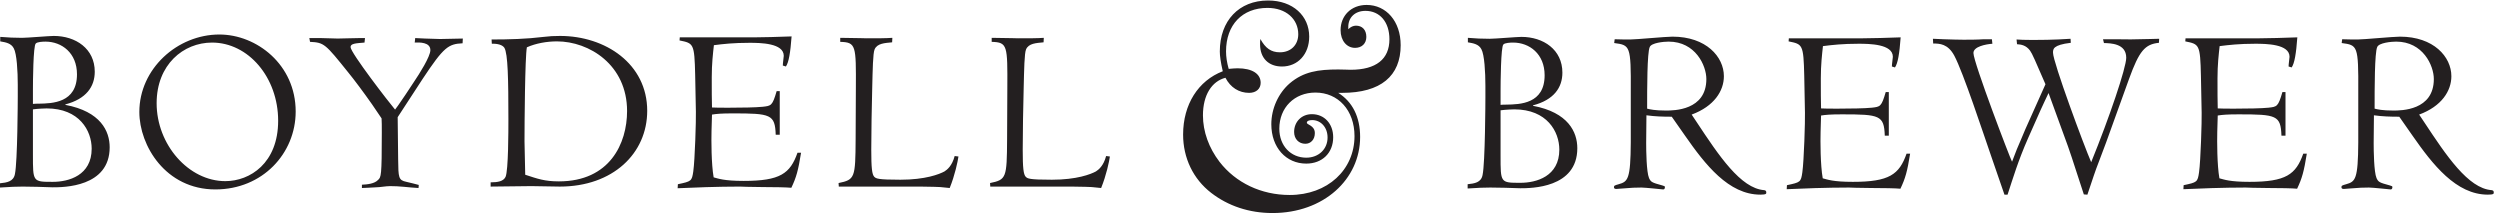 <svg xmlns="http://www.w3.org/2000/svg" width="547.947" height="46.693"><path d="M54.266 96.285c0-44.887-.383-44.887 32.785-44.887 26.164 0 64.027 10.528 64.027 54.653 0 29.656-20.301 66.363-74.168 66.363-1.574 0-14.832-.391-22.644-1.57zm0 83.539c3.902.395 5.074.395 9.363.395 22.644.386 63.234 1.172 63.234 48.398 0 35.137-24.98 53.875-51.914 53.875-4.289 0-13.652-.383-16-3.133-4.293-3.507-4.683-64.007-4.683-76.105zm-24.989 31.633c0 21.844-1.558 51.133-6.632 60.102-4.29 8.191-12.883 9.769-22.254 11.328v7.41c5.457-.379 11.715-.774 17.965-1.164 6.234 0 12.878-.399 17.949-.399 4.289 0 15.222.789 26.547 1.563 10.933.781 22.261 1.558 25.77 1.558 36.3 0 67.53-21.074 67.53-58.941 0-24.59-14.058-44.887-48.414-53.879v-.777c58.168-10.93 73.004-43.324 73.004-69.875 0-65.977-76.504-65.977-94.078-65.977-3.902 0-14.453.399-24.98.797-10.157 0-20.7.39-24.207.39-12.11 0-17.957-.39-37.477-1.57v7.024c11.332 1.164 22.262 2.734 24.59 15.23 4.297 20.293 4.687 122.18 4.687 128.43zM371.34 52.563c40.594 0 87.047 29.675 87.047 99.539 0 71.449-49.188 128.82-108.918 128.82-47.227 0-91.34-36.293-91.34-99.926 0-68.32 52.699-128.433 113.211-128.433m-9.77 241.64c61.297 0 125.703-49.574 125.703-126.875 0-69.086-54.644-128.426-132.324-128.426-81.98 0-125.316 72.219-125.316 127.645 0 71.047 62.457 127.656 131.937 127.656M682.684 216.91c8.195 12.094 26.55 40.992 26.55 51.528 0 13.277-17.968 12.89-25.773 12.484l.781 7.418 16.016-.777c3.906 0 21.465-.774 24.976-.774 5.465 0 31.621.774 37.481.774l-.395-7.813c-23.429-1.16-30.832-5.844-65.968-58.937-13.668-21.071-27.325-42.161-40.993-62.848l.778-69.485c.386-30.062.386-34.359 13.672-37.082 7.023-1.574 16-3.906 20.293-5.086l-.387-5.07c-7.418.39-15.617 1.164-23.813 1.961-7.808.777-15.613 1.168-23.035 1.168-7.027 0-16.781-1.965-23.027-1.965-9.766-.383-17.969-1.164-23.422-1.164v5.453c8.969.407 20.676 1.578 26.547 7.813 5.066 4.695 6.234 5.863 6.234 78.074 0 10.164 0 19.129-.386 23.43l-15.622 23.023c-13.648 19.516-30.046 41.391-39.031 52.328-38.265 47.614-39.82 49.559-63.238 50.746l-1.164 6.231h18.726c3.907 0 23.825-.777 28.118-.777 10.921 0 23.031.777 35.906.777h8.98l-.781-7.418c-14.449-1.172-23.027-1.563-23.027-7.406 0-9.371 64.023-92.125 73.39-103.067 3.508 4.688 5.067 6.645 17.16 24.594zM917.848 282.887c-16.387 0-34.746-3.137-49.582-9.766-3.125-16.391-3.907-125.703-3.907-154.973 0-7.804 1.176-46.453 1.176-55.03 20.309-6.65 32.02-10.946 55.438-10.946 83.927 0 112.417 62.461 112.417 115.945 0 76.117-62.445 114.77-115.542 114.77m4.675-239.293c-7.8 0-40.203.777-46.832.777-10.55 0-57.386-.777-67.152-.777v7.011c11.715 0 21.074 1.567 24.602 8.997 4.679 10.52 4.679 76.496 4.679 94.847 0 65.977-.777 108.141-6.64 117.887-3.125 4.687-10.926 7.023-20.692 6.641l-.39 7.031c28.515 0 57.39.781 85.882 4.289 10.153 1.172 16.008 1.558 26.946 1.558 74.945 0 143.654-46.066 143.654-123.347 0-70.266-56.6-124.914-144.057-124.914M1284.99 129.082h-6.65c-1.16 33.566-8.2 35.137-70.65 35.137-19.14 0-26.94-.789-34.35-1.969l-.78-26.934c-.4-15.218-.4-54.652 3.5-76.496 7.43-1.96 16.8-5.87 49.57-5.87 60.14 0 76.53 12.105 88.62 46.456h5.87c-4.71-29.285-7.81-40.586-16.02-57.773-7.41.773-28.49 1.172-47.62 1.172-19.14 0-36.69.789-37.09.789-36.31 0-78.07-1.57-102.67-2.742l.4 6.64c22.25 4.68 23.03 5.07 25.37 21.078 2.73 19.13 4.68 85.489 4.3 98.364l-1.18 60.519c-1.17 52.297-2.74 52.297-25.76 56.985l.38 5.085h122.21c13.26 0 41.35.774 62.06 1.555-1.96-26.933-4.69-42.941-9.37-49.578l-5.09 1.57c0 3.899 1.56 14.039 1.56 16.004 0 21.067-38.64 21.457-56.59 21.457-26.16 0-43.34-1.941-58.54-3.906-1.57-14.035-3.53-30.434-3.53-53.074 0-16.391 0-42.946.4-49.586 4.68-.387 15.61-.387 28.1-.387 19.9 0 44.11.387 55.42 1.559 14.06 1.562 16.01 1.562 23.03 25.765h5.1zM1410.43 205.195c.38 71.051.38 76.133-25.77 76.914v6.625c35.92-.394 39.82-.773 43.74-.773 16.79 0 32.01 0 42.18.773l-.39-7.406c-12.11-1.187-24.61-1.578-28.91-11.719-2.73-6.636-3.13-32.402-3.91-64.019-.78-31.231-1.55-71.438-1.55-101.117 0-30.047 1.16-40.977 5.06-44.871 3.15-2.743 5.09-4.7 42.97-4.7 41.01 0 64.04 8.985 72.63 13.668 4.28 2.735 12.49 8.973 16.77 25.375l6.25-.789c-1.17-8.195-5.85-30.836-14.44-51.914-13.27 1.563-19.9 1.961-26.16 1.961-6.24 0-17.56.39-22.64.39h-133.95l-.39 5.844c26.95 5.465 27.73 8.59 28.12 71.833zM1660.04 205.195c.38 71.051.38 76.133-25.78 76.914v6.625c35.93-.394 39.83-.773 43.74-.773 16.79 0 32.01 0 42.15.773l-.39-7.406c-12.1-1.187-24.59-1.578-28.9-11.719-2.72-6.636-3.12-32.402-3.89-64.019-.78-31.231-1.57-71.438-1.57-101.117 0-30.047 1.19-40.977 5.09-44.871 3.12-2.743 5.08-4.7 42.93-4.7 40.99 0 64.02 8.985 72.61 13.668 4.3 2.735 12.5 8.973 16.8 25.375l6.23-.789c-1.17-8.195-5.85-30.836-14.44-51.914-13.27 1.563-19.9 1.961-26.16 1.961-6.25 0-17.56.39-22.64.39h-133.89l-.38 5.844c26.93 5.465 27.71 8.59 28.09 71.833zM2472.88 94.73c0-44.906-.39-44.906 32.79-44.906 26.16 0 64.03 10.543 64.03 54.649 0 29.679-20.32 66.379-74.18 66.379-1.57 0-14.83-.399-22.64-1.559zm0 83.532c3.91.39 5.08.39 9.38.39 22.65.387 63.22 1.184 63.22 48.414 0 35.125-24.96 53.856-51.92 53.856-4.29 0-13.65-.383-16.01-3.109-4.28-3.512-4.67-64.04-4.67-76.133zm-25 31.617c0 21.863-1.56 51.137-6.64 60.137-4.28 8.187-12.87 9.742-22.23 11.312v7.406c5.47-.394 11.72-.773 17.95-1.171 6.25 0 12.87-.383 17.95-.383 4.3 0 15.24.781 26.56 1.554 10.92.789 22.23 1.563 25.75 1.563 36.31 0 67.54-21.078 67.54-58.934 0-24.605-14.05-44.906-48.4-53.883v-.769c58.16-10.945 72.99-43.336 72.99-69.883 0-65.973-76.49-65.973-94.09-65.973-3.86 0-14.41.387-24.94.782-10.17 0-20.7.379-24.22.379-12.11 0-17.97-.38-37.5-1.551v7.027c11.35 1.172 22.29 2.719 24.61 15.223 4.3 20.304 4.67 122.187 4.67 128.418zM2749.89 282.492c-8.16 0-28.47-1.953-31.21-8.965-4.28-9.386-4.28-67.941-4.28-101.504 4.67-1.171 12.86-3.121 30.84-3.121 12.87 0 66.76 0 66.76 51.918 0 22.25-17.99 61.672-62.11 61.672m5.1-123.758c-14.82 0-27.73.399-41.74 2.352l-.43-45.68c0-12.875.43-47.613 4.71-57.773 3.1-6.625 4.67-7.422 21.83-12.102 3.52-1.16 4.31-1.16 4.31-2.726 0-1.563-.38-3.914-2.7-3.914-1.61 0-8.25.793-16.02 1.574-8.18.777-16.82 1.55-19.92 1.55-8.99 0-18.36-.378-25.76-1.16-7.82-.39-13.68-1.171-15.61-1.171-2.36 0-3.92.78-3.92 2.73 0 2.727.78 3.117 7.81 5.078 15.23 4.29 19.53 8.196 19.9 69.086v84.324c.41 75.344-1.17 75.731-27.32 79.25.39 3.121.39 4.286.78 6.25 10.17-.394 18.75-.394 25.76-.394 9.77 0 58.57 4.68 69.49 4.68 55.45 0 84.73-33.184 84.73-65.196 0-24.199-16.04-49.562-53.09-63.242l8.58-12.875c35.9-54.262 72.21-108.91 110.88-111.637 2.3-.402 3.51-1.183 3.51-3.91 0-1.953 0-3.523-9.78-3.523-52.32 0-90.94 49.582-124.14 97.211zM3112.69 127.516h-6.65c-1.15 33.57-8.2 35.125-70.64 35.125-19.14 0-26.95-.774-34.37-1.938l-.77-26.937c-.41-15.219-.41-54.649 3.54-76.524 7.38-1.945 16.74-5.844 49.57-5.844 60.1 0 76.48 12.094 88.57 46.454h5.88c-4.69-29.278-7.81-40.61-16.01-57.774-7.41.778-28.5 1.164-47.62 1.164s-36.72.774-37.07.774c-36.31 0-78.07-1.551-102.7-2.727l.41 6.633c22.23 4.684 23.03 5.086 25.34 21.086 2.75 19.125 4.72 85.492 4.33 98.375l-1.17 60.508c-1.19 52.312-2.75 52.312-25.77 56.996l.38 5.074h122.21c13.26 0 41.36.773 62.05 1.562-1.94-26.941-4.67-42.941-9.37-49.582l-5.09 1.559c0 3.895 1.6 14.059 1.6 16.004 0 21.09-38.67 21.48-56.62 21.48-26.17 0-43.34-1.961-58.57-3.91-1.54-14.058-3.5-30.445-3.5-53.09 0-16.398 0-42.945.38-49.566 4.68-.395 15.62-.395 28.1-.395 19.93 0 44.14.395 55.47 1.563 14.02 1.555 15.96 1.555 23.01 25.762h5.08zM3185.38 287.18l17.97-.778c12.89-.394 24.2-.781 32.38-.781 9.39 0 21.9 0 33.21.781h13.65l.78-7.418c-10.92-.781-31.23-4.683-31.23-15.234 0-15.613 60.92-174.887 63.63-179.18l7.81 20.297c2.33 4.696 11.72 28.121 14.07 33.196l33.2 74.16c-16.43 37.875-21.9 50.746-25.41 55.437-6.63 8.973-14.83 10.153-21.45 10.543l-.8 7.805c6.64-.387 11.32-.774 26.55-.774 7.4 0 34.74 0 62.46 1.946l.39-6.641c-29.67-3.516-29.3-10.523-29.3-16.398 0-15.614 51.17-153.414 62.89-180.34 30.04 73.773 57.76 155.754 57.76 172.14 0 23.817-26.14 23.817-36.7 24.211l-1.57 6.25h20.3c16.81-.394 32.05-.394 56.99.387l15.27.391-.41-6.641c-23.04-2.336-32.44-13.269-49.18-59.332l-37.89-105.023c0-.387-9.37-24.97-11.32-30.051-7.8-19.91-9.77-27.313-19.5-55.828l-5.86.398c-7.44 21.86-18.34 57.383-26.15 79.242l-32.01 87.832c-1.96-4.289-11.33-23.808-13.3-28.484l-20.3-45.68c-16.4-37.086-25.35-67.148-33.94-93.308h-5.11l-22.23 64.425c-12.48 35.911-45.67 137.012-60.49 164.727-10.55 19.527-24.22 19.914-34.75 19.914zM3766.42 127.516h-6.68c-1.14 33.57-8.17 35.125-70.63 35.125-19.12 0-26.93-.774-34.37-1.938l-.77-26.937c-.37-15.219-.37-54.649 3.52-76.524 7.42-1.945 16.8-5.844 49.57-5.844 60.14 0 76.52 12.094 88.63 46.454h5.84c-4.68-29.278-7.81-40.61-15.97-57.774-7.45.778-28.54 1.164-47.65 1.164s-36.71.774-37.1.774c-36.31 0-78.05-1.551-102.64-2.727l.36 6.633c22.25 4.684 23.06 5.086 25.39 21.086 2.73 19.125 4.68 85.492 4.31 98.375l-1.19 60.508c-1.15 52.312-2.73 52.312-25.76 56.996l.4 5.074h122.2c13.22 0 41.32.773 62.03 1.562-1.94-26.941-4.67-42.941-9.36-49.582l-5.06 1.559c0 3.895 1.57 14.059 1.57 16.004 0 21.09-38.66 21.48-56.62 21.48-26.18 0-43.34-1.961-58.56-3.91-1.54-14.058-3.52-30.445-3.52-53.09 0-16.398 0-42.945.38-49.566 4.7-.395 15.62-.395 28.14-.395 19.9 0 44.1.395 55.43 1.563 14.06 1.555 16 1.555 23.02 25.762h5.09zM3948.78 282.492c-8.17 0-28.48-1.953-31.23-8.965-4.3-9.386-4.3-67.941-4.3-101.504 4.71-1.171 12.9-3.121 30.84-3.121 12.91 0 66.76 0 66.76 51.918 0 22.25-17.93 61.672-62.07 61.672m5.12-123.758c-14.87 0-27.75.399-41.76 2.352l-.43-45.68c0-12.875.43-47.613 4.69-57.773 3.1-6.625 4.64-7.422 21.87-12.102 3.51-1.16 4.28-1.16 4.28-2.726 0-1.563-.39-3.914-2.72-3.914-1.56 0-8.22.793-16.03 1.574-8.19.777-16.76 1.55-19.92 1.55-8.96 0-18.3-.378-25.75-1.16-7.79-.39-13.65-1.171-15.6-1.171-2.33 0-3.93.78-3.93 2.73 0 2.727.8 3.117 7.82 5.078 15.25 4.29 19.55 8.196 19.9 69.086v84.324c.39 75.344-1.15 75.731-27.33 79.25.41 3.121.41 4.286.8 6.25 10.14-.394 18.74-.394 25.79-.394 9.72 0 58.51 4.68 69.45 4.68 55.45 0 84.73-33.184 84.73-65.196 0-24.199-16.02-49.562-53.09-63.242l8.59-12.875c35.9-54.262 72.21-108.91 110.84-111.637 2.35-.402 3.54-1.183 3.54-3.91 0-1.953 0-3.523-9.79-3.523-52.26 0-90.93 49.582-124.12 97.211zM2010.21 266.344c0 50.73 31.71 83.902 79.52 83.902 40.97 0 67.8-25.367 67.8-59.512 0-29.269-19.02-49.269-44.87-49.269-21.96 0-36.11 13.656-36.11 36.586 0 2.926 0 5.851.49 8.781 8.29-15.121 17.56-21.953 32.2-21.953 18.04 0 30.24 12.195 30.24 29.754 0 24.879-20 43.414-50.73 43.414-41.47 0-68.29-27.801-68.29-71.703 0-8.781 1.46-18.535 4.38-28.781 5.37.488 10.25.972 14.64.972 24.39 0 38.05-9.265 38.05-23.902 0-9.754-7.32-16.582-19.02-16.582-16.59 0-30.74 8.781-39.03 24.879-22.44-5.856-37.07-28.297-37.07-61.953 0-26.832 9.76-53.657 27.32-76.586 26.82-34.633 68.78-54.633 115.6-54.633 62.44 0 106.84 41.465 106.84 97.074 0 42.438-26.84 71.703-64.4 71.703-34.63 0-59.51-24.879-59.51-59.512 0-28.289 19.02-47.8 44.4-47.8 20.48 0 35.11 14.144 35.11 33.168 0 17.074-11.22 28.785-25.36 28.785-5.37 0-8.79-1.465-8.79-4.395 0-3.414 13.18-4.39 13.18-17.07 0-10.734-6.83-17.566-15.61-17.566-10.73 0-18.53 7.808-18.53 19.511 0 16.59 12.18 29.274 29.26 29.274 20.49 0 35.12-15.61 35.12-38.051 0-25.856-18.05-43.414-44.38-43.414-33.18 0-57.57 26.344-57.57 64.879 0 25.855 11.71 51.219 30.24 67.312 22.93 19.52 47.33 22.93 80 22.93 9.27 0 16.11-.488 20.49-.488 41.95 0 63.91 17.558 63.91 50.246 0 28.777-16.11 46.832-39.52 46.832-17.07 0-28.29-10.735-28.29-26.344v-3.902c3.9 3.902 8.29 5.851 12.68 5.851 10.24 0 17.08-6.828 17.08-18.535 0-10.734-7.32-18.047-18.54-18.047-13.66 0-23.9 11.703-23.9 29.266 0 23.414 17.07 41.465 42.93 41.465 32.19 0 56.09-26.832 56.09-66.344 0-50.731-32.68-78.535-96.58-78.535h-6.35c23.42-14.637 36.11-39.516 36.11-72.684 0-69.758-60-125.367-144.4-125.367-38.53 0-73.17 11.71-100.98 33.176-29.75 22.922-46.33 57.558-46.33 96.094 0 49.753 24.87 88.781 65.36 104.386-3.41 14.633-4.88 25.367-4.88 32.688" style="fill:#231f20;fill-opacity:1;fill-rule:nonzero;stroke:none" transform="matrix(.133 0 0 -.133 0 46.693)"/></svg>